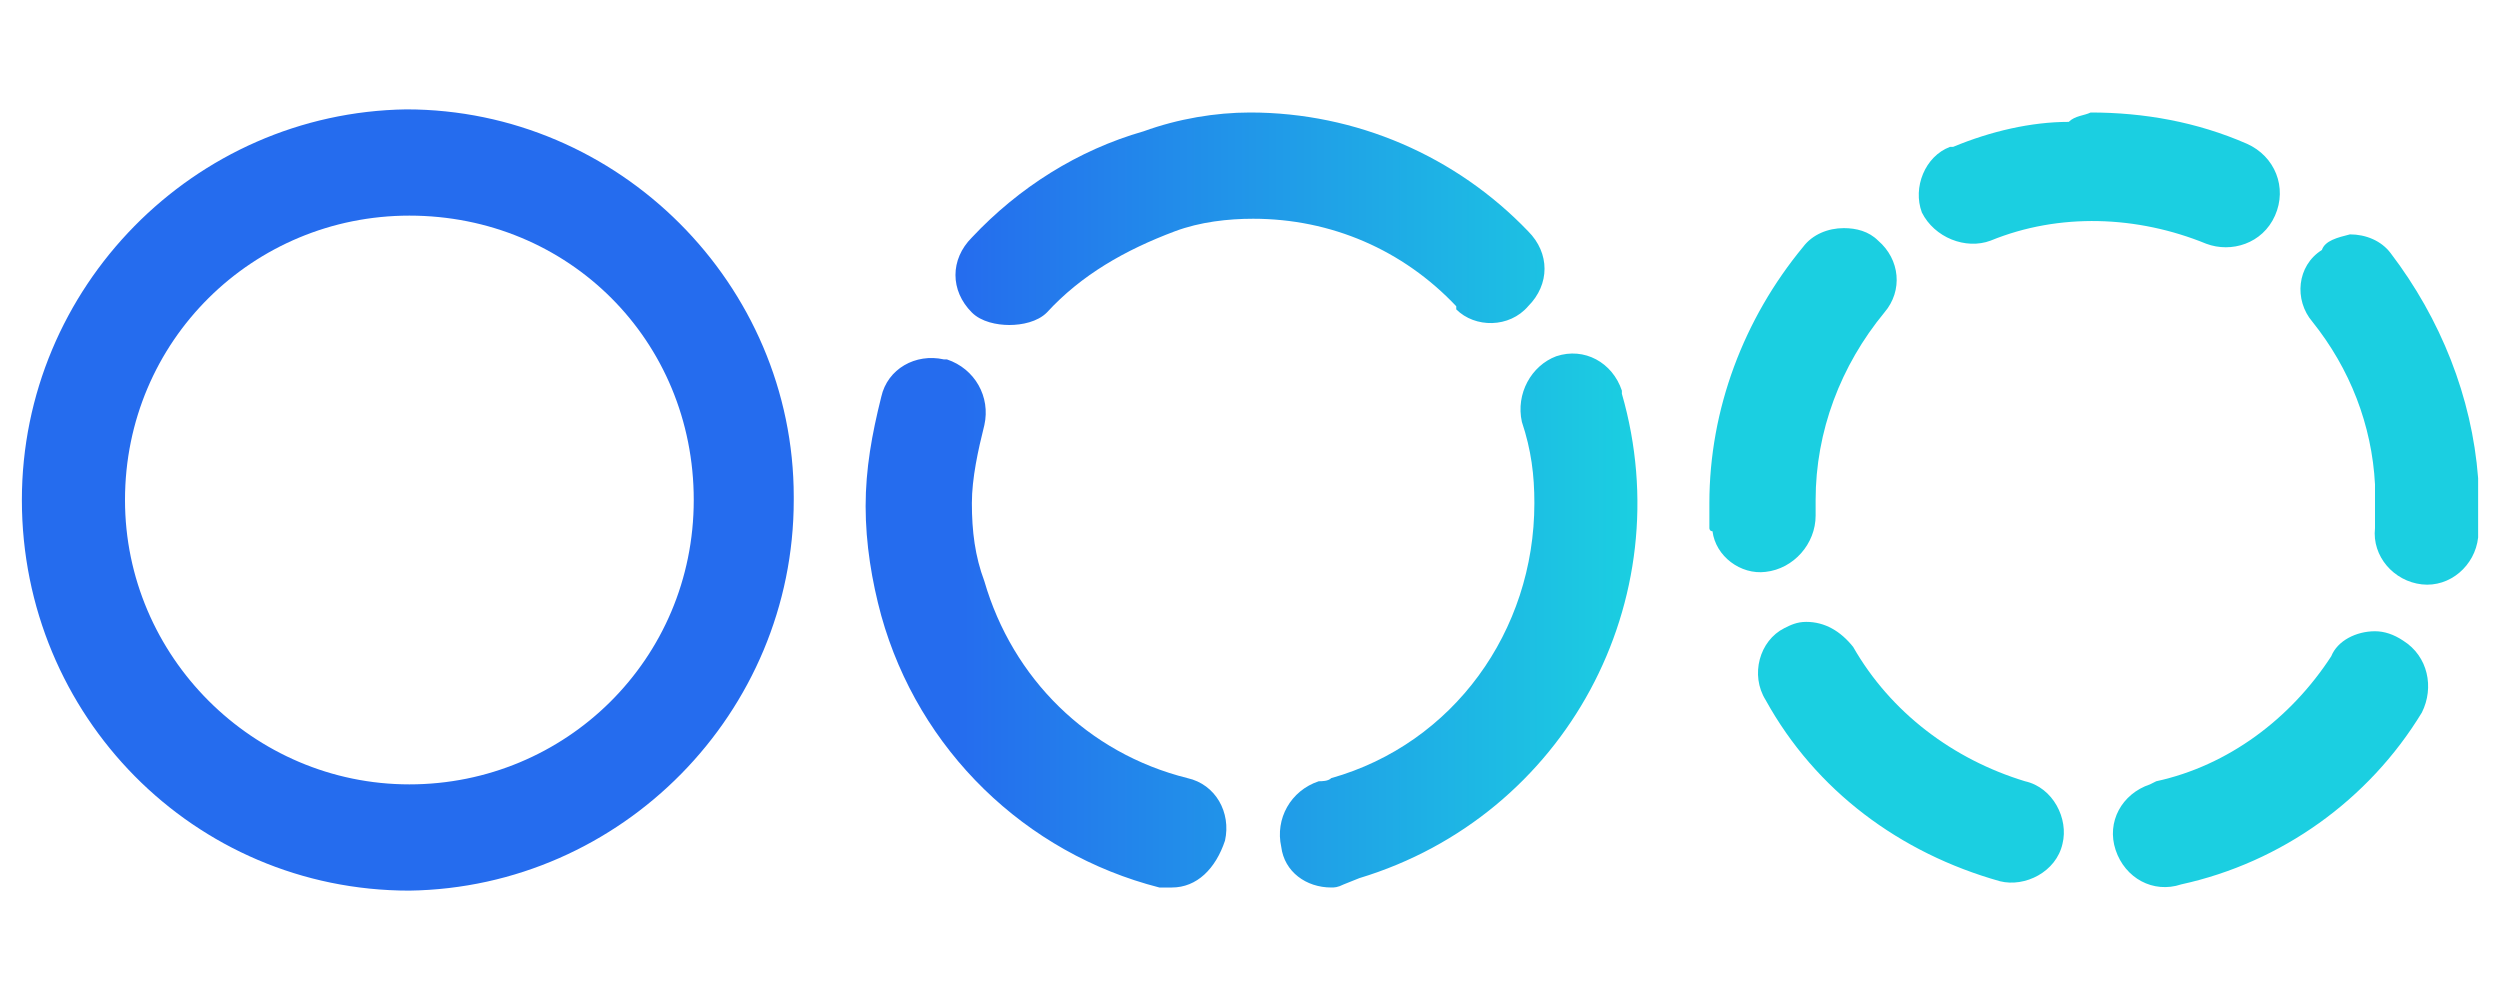 <?xml version="1.0" encoding="utf-8"?>
<!-- Generator: Adobe Illustrator 22.1.0, SVG Export Plug-In . SVG Version: 6.00 Build 0)  -->
<svg version="1.1" id="Layer_1" xmlns="http://www.w3.org/2000/svg" xmlns:xlink="http://www.w3.org/1999/xlink" x="0px" y="0px"
	 width="80px" height="32px" viewBox="0 0 80 32" style="enable-background:new 0 0 80 32;" xml:space="preserve">
<style type="text/css">
	.st0{fill:#256CEE;}
	.st1{fill:url(#SVGID_1_);}
	.st2{fill:#1BCFE1;}
</style>
<title>brand/ico/unlimited-2.0 copy</title>
<desc>Created with Sketch.</desc>
<path class="st0" d="M13.1,28.5C6.2,28.5,0.7,22.9,0.7,16c0,0,0,0,0,0l0,0C0.7,9.2,6.2,3.6,13,3.5l0,0c6.8,0,12.4,5.6,12.4,12.4
	c0,0,0,0.1,0,0.1l0,0C25.4,22.8,19.9,28.4,13.1,28.5C13.1,28.5,13.1,28.5,13.1,28.5L13.1,28.5z M13.1,25.1c5,0,9.1-4,9.1-9.1
	s-4-9.1-9.1-9.1c-5,0-9.1,4-9.1,9.1c0,0,0,0,0,0C4,21,8.1,25.1,13.1,25.1z"/>
<linearGradient id="SVGID_1_" gradientUnits="userSpaceOnUse" x1="19.65" y1="1269.507" x2="44.38" y2="1269.507" gradientTransform="matrix(1 0 0 1 8 -1253.48)">
	<stop  offset="0.12" style="stop-color:#256CEE"/>
	<stop  offset="1" style="stop-color:#1BCFE1"/>
</linearGradient>
<path class="st1" d="M37.5,28.4c-0.1,0-0.3,0-0.4,0c-4.3-1.1-7.7-4.4-8.9-8.7c-0.3-1.1-0.5-2.3-0.5-3.5c0-1.2,0.2-2.3,0.5-3.5
	c0.2-0.9,1.1-1.4,2-1.2h0.1c0.9,0.3,1.4,1.2,1.2,2.1c-0.2,0.8-0.4,1.7-0.4,2.5c0,0.9,0.1,1.7,0.4,2.5c0.9,3.1,3.3,5.5,6.5,6.3
	c0.9,0.2,1.4,1.1,1.2,2l0,0C38.9,27.8,38.3,28.4,37.5,28.4z M42.6,28.4c-0.8,0-1.5-0.5-1.6-1.3c-0.2-0.9,0.3-1.8,1.2-2.1
	c0.1,0,0.3,0,0.4-0.1c3.9-1.1,6.5-4.7,6.5-8.8c0-0.9-0.1-1.7-0.4-2.6c-0.2-0.9,0.3-1.8,1.1-2.1c0.9-0.3,1.8,0.2,2.1,1.1c0,0,0,0,0,0
	v0.1c1.9,6.6-1.8,13.5-8.4,15.5L43,28.3C42.8,28.4,42.7,28.4,42.6,28.4z M32.3,10.4c-0.4,0-0.9-0.1-1.2-0.4c-0.7-0.7-0.7-1.7,0-2.4
	l0,0c1.5-1.6,3.4-2.8,5.5-3.4c1.1-0.4,2.3-0.6,3.4-0.6c3.4,0,6.6,1.4,8.9,3.8c0.7,0.7,0.7,1.7,0,2.4c-0.6,0.7-1.7,0.7-2.3,0.1
	c0,0,0,0,0,0l0-0.1c-1.7-1.8-4-2.8-6.5-2.8c-0.8,0-1.7,0.1-2.5,0.4C36,8,34.6,8.8,33.5,10C33.2,10.3,32.7,10.4,32.3,10.4z"/>
<path class="st2" d="M66.9,3.6c1.7,0,3.4,0.3,5,1C72.8,5,73.2,6,72.8,6.9c-0.4,0.9-1.4,1.2-2.2,0.9c-2.2-0.9-4.7-1-6.9-0.1
	c-0.8,0.3-1.8-0.1-2.2-0.9c0,0,0,0,0,0l0,0c-0.3-0.8,0.1-1.8,0.9-2.1c0,0,0,0,0,0h0.1c1.2-0.5,2.5-0.8,3.7-0.8
	C66.4,3.7,66.7,3.7,66.9,3.6z M54.7,16.9v-0.8c0-3,1.1-5.9,3-8.2c0.3-0.4,0.8-0.6,1.3-0.6c0.4,0,0.8,0.1,1.1,0.4
	c0.7,0.6,0.8,1.6,0.2,2.3l0,0c-1.4,1.7-2.2,3.8-2.2,6v0.5c0,0.9-0.7,1.7-1.6,1.8c-0.8,0.1-1.6-0.5-1.7-1.3c0,0,0,0,0,0
	C54.7,17,54.7,16.9,54.7,16.9 M75.2,7.5c0.5,0,1,0.2,1.3,0.6c1.6,2.1,2.6,4.6,2.8,7.2v0.8c0,0.4,0,0.8,0,1.1
	c-0.1,0.9-0.9,1.6-1.8,1.5c-0.9-0.1-1.6-0.9-1.5-1.8l0,0c0-0.3,0-0.5,0-0.8v-0.6c-0.1-1.9-0.8-3.7-2-5.2c-0.6-0.7-0.5-1.8,0.3-2.3
	c0,0,0,0,0,0C74.4,7.7,74.8,7.6,75.2,7.5L75.2,7.5z M57.8,19.9c0.6,0,1.1,0.3,1.5,0.8c1.2,2.1,3.2,3.6,5.5,4.3
	c0.9,0.2,1.4,1.2,1.2,2c-0.2,0.9-1.2,1.4-2,1.2c-3.2-0.9-5.9-2.9-7.5-5.8c-0.5-0.8-0.2-1.9,0.6-2.3c0,0,0,0,0,0
	C57.3,20,57.5,19.9,57.8,19.9z M76,20.2c0.3,0,0.6,0.1,0.9,0.3c0.8,0.5,1,1.5,0.6,2.3c-1.7,2.8-4.5,4.8-7.7,5.5
	c-0.9,0.3-1.8-0.2-2.1-1.1c-0.3-0.9,0.2-1.8,1.1-2.1l0,0l0.2-0.1c2.3-0.5,4.3-2,5.6-4C74.8,20.5,75.4,20.2,76,20.2z"/>
</svg>
